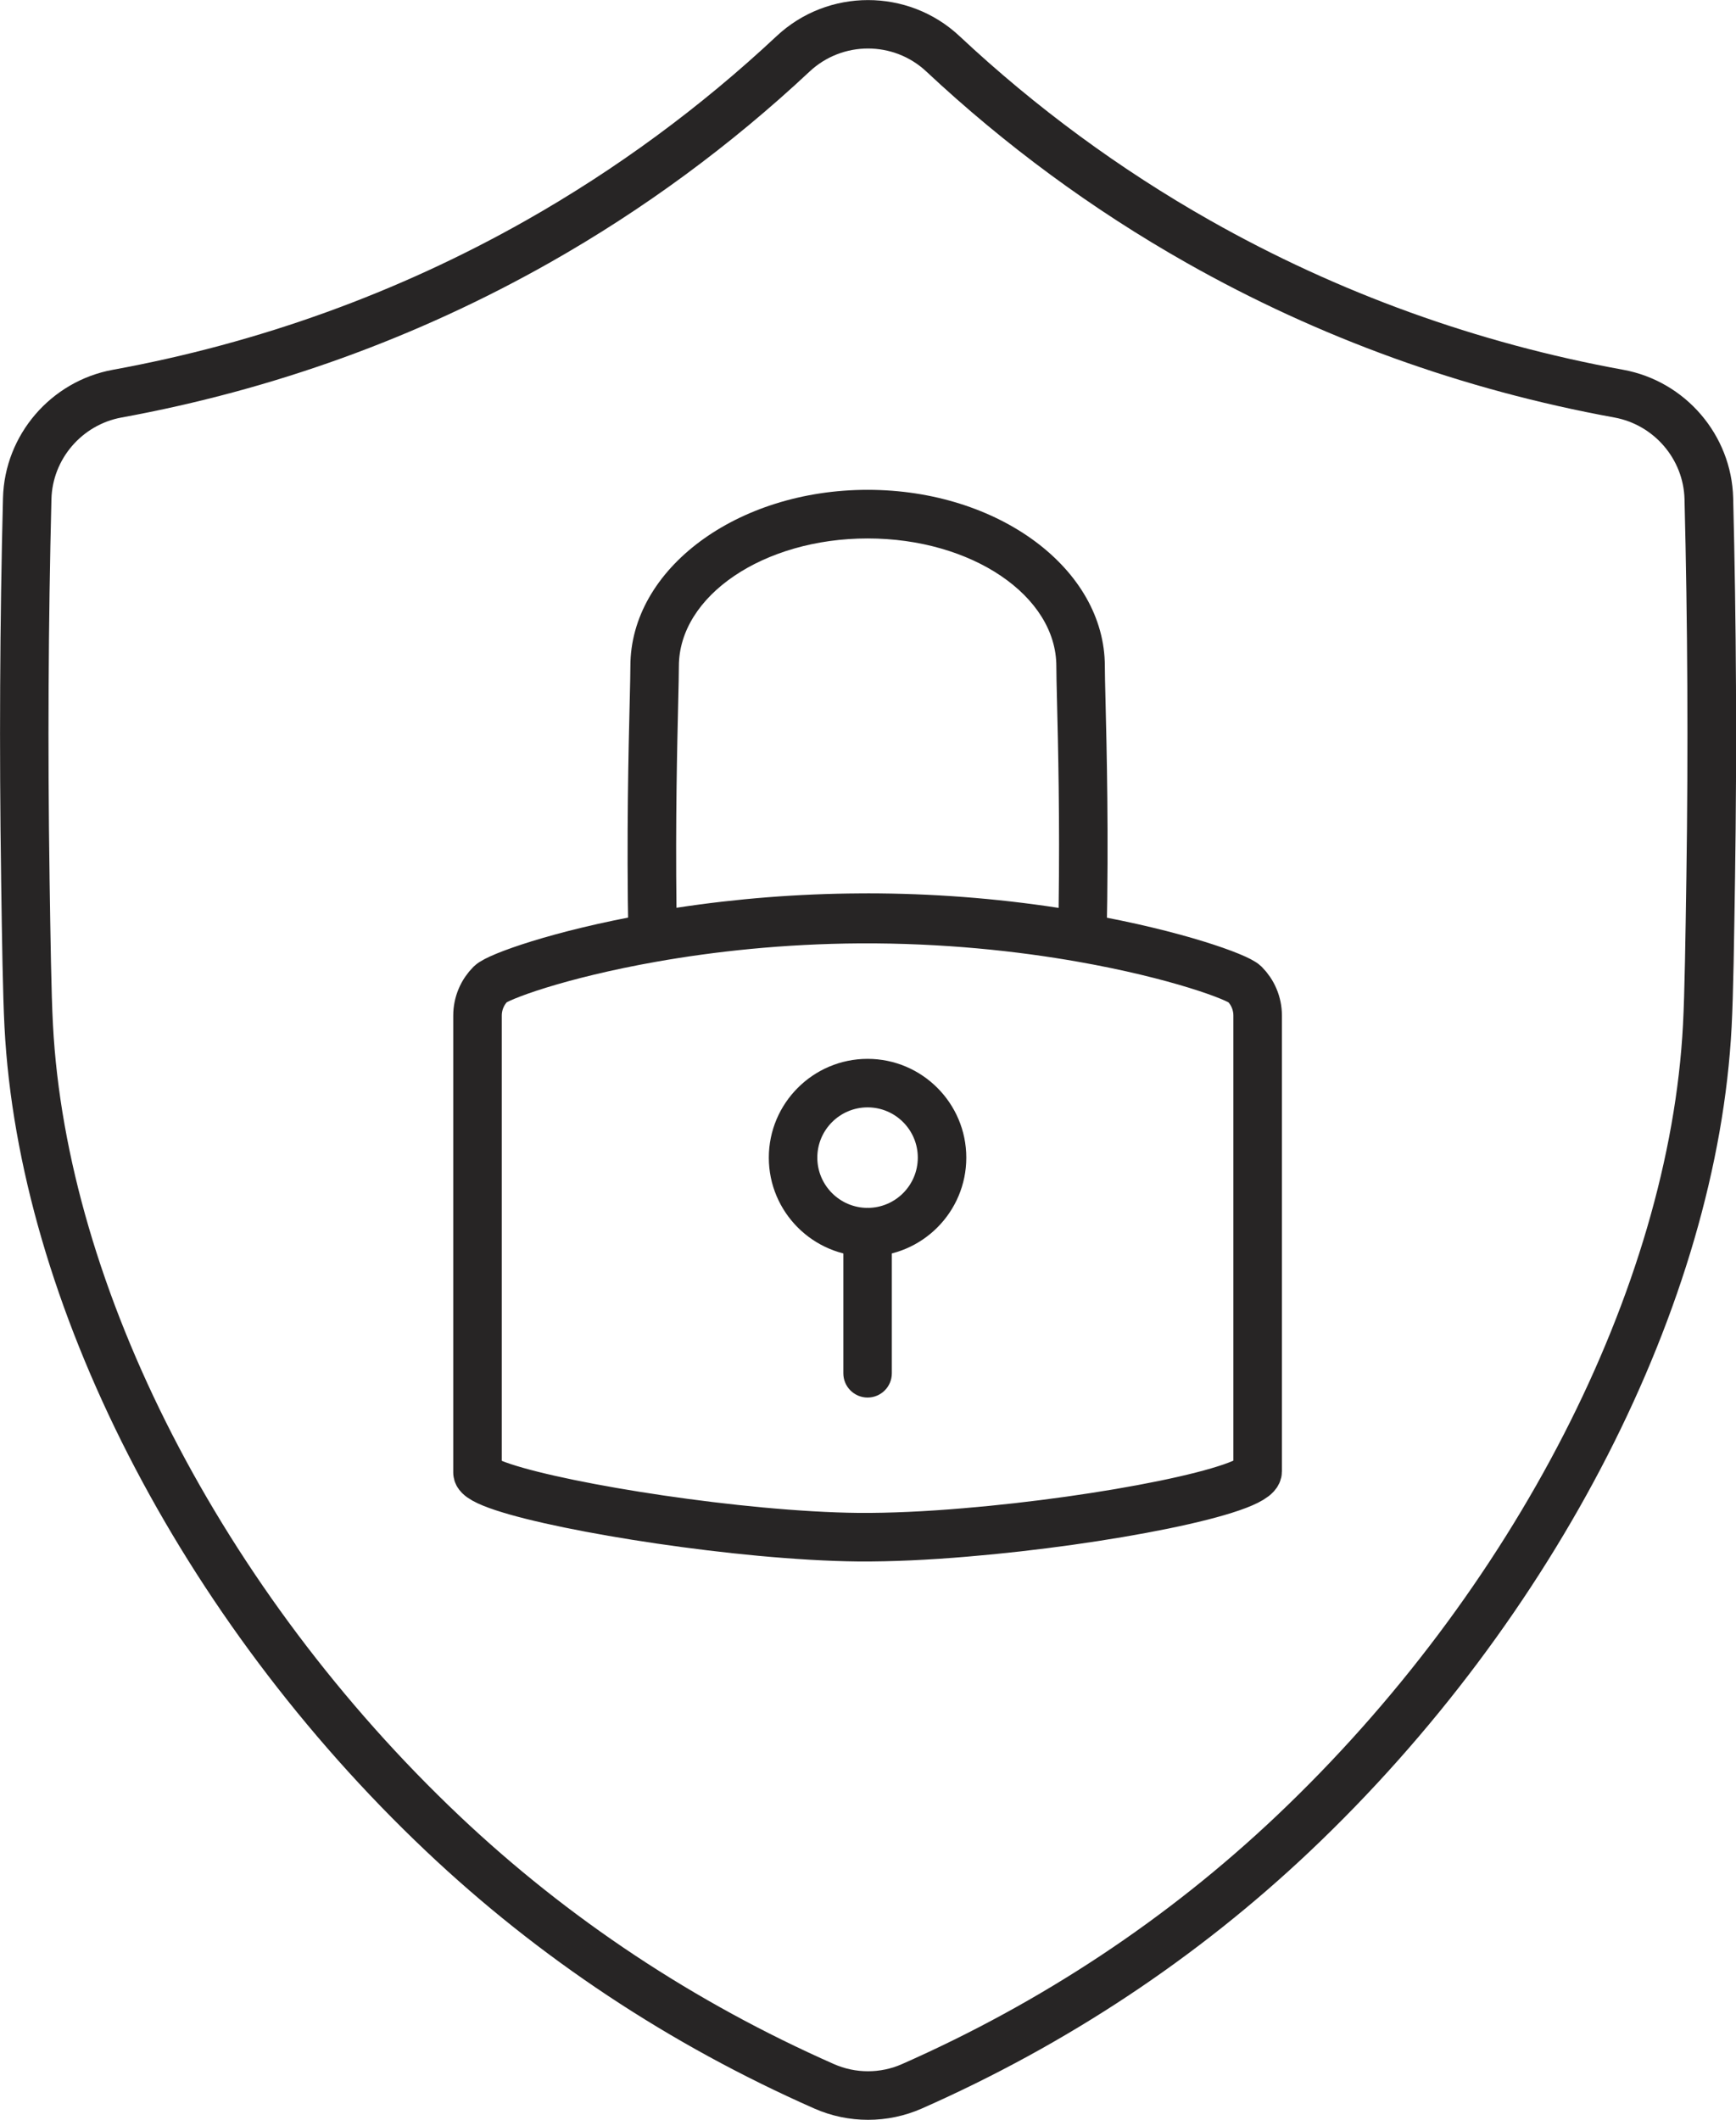 <svg xmlns="http://www.w3.org/2000/svg" id="Capa_2" viewBox="0 0 312.87 381.92"><defs><style>.cls-1{fill:none;stroke:#272525;stroke-miterlimit:10;stroke-width:8.75px;}.cls-2{fill:#272525;}</style></defs><g id="Layer_1"><path class="cls-1" d="M224.3,177.28c-1.22-1.22-12.21-5.31-29.23-8.31-11.15-1.97-24.86-3.46-40.1-3.38-14.13.08-26.88,1.51-37.36,3.36-16.94,2.99-27.93,7.07-29.19,8.33-1.46,1.46-2.36,3.48-2.36,5.7v82.33c0,3.01,27.09,8.41,50.93,10.63,6.33.59,12.44.96,17.75,1.01,5.79.04,12.42-.27,19.28-.86,24.91-2.08,52.64-7.52,52.64-11.01v-82.1c0-2.22-.9-4.24-2.36-5.7Z"></path><path class="cls-2" d="M156.36,226.37c-9.82,0-17.8-7.99-17.8-17.8s7.99-17.8,17.8-17.8,17.79,7.99,17.79,17.8-7.98,17.8-17.79,17.8ZM156.36,199.51c-4.99,0-9.06,4.06-9.06,9.05s4.06,9.06,9.06,9.06,9.05-4.06,9.05-9.06-4.06-9.05-9.05-9.05Z"></path><path class="cls-2" d="M156.36,251.79c-2.42,0-4.37-1.96-4.37-4.37v-25.43c0-2.42,1.96-4.37,4.37-4.37s4.37,1.96,4.37,4.37v25.43c0,2.42-1.96,4.37-4.37,4.37Z"></path><path class="cls-2" d="M199.33,173.9l-5.02-.89c-12.87-2.27-26.1-3.38-39.31-3.31-12.28.07-24.6,1.18-36.62,3.29l-5.03.89-.1-5.11c-.35-18.11.03-33.94.24-42.45.07-2.96.12-5.09.12-6.29,0-17.52,19.18-31.78,42.76-31.78s42.75,14.25,42.75,31.78c0,1.18.05,3.36.12,6.12.21,8.53.6,24.4.2,42.64l-.11,5.1ZM156.27,160.95c11.58,0,23.17.88,34.52,2.62.23-15.9-.1-29.53-.29-37.19-.07-2.93-.12-5.06-.12-6.34,0-12.7-15.26-23.03-34.01-23.03s-34.02,10.33-34.02,23.03c0,1.31-.05,3.48-.12,6.5-.18,7.64-.51,21.22-.31,37.01,10.89-1.66,21.98-2.53,33.04-2.59.44,0,.88,0,1.32,0Z"></path><path class="cls-2" d="M156.43,381.92c-3.3,0-6.59-.68-9.66-2.03-26.11-11.52-49.66-27.13-70-46.39C32.48,291.58,3.37,234.68.81,185.02c-.3-5.85-.45-15.57-.61-26.82v-.25c-.34-22.89-.23-45.85.34-68.24.29-11.34,8.62-21.05,19.81-23.09,26.31-4.8,51.34-13.84,74.4-26.88,16.28-9.21,31.49-20.39,45.22-33.24,9.24-8.65,23.71-8.65,32.95,0h0c13.72,12.85,28.93,24.03,45.22,33.24,23.05,13.04,48.09,22.09,74.4,26.88,11.2,2.04,19.53,11.75,19.82,23.09.56,22.42.68,45.38.34,68.24-.17,11.36-.31,21.16-.62,27.07-2.57,49.67-31.67,106.56-75.96,148.48-20.34,19.25-43.89,34.86-70,46.39-3.07,1.35-6.37,2.03-9.66,2.03ZM156.43,8.74c-3.78,0-7.55,1.38-10.5,4.13-14.23,13.32-30.01,24.92-46.89,34.47-23.91,13.52-49.86,22.9-77.13,27.88-7.14,1.3-12.46,7.49-12.64,14.71-.56,22.27-.68,45.11-.34,67.89v.24c.17,11.16.31,20.81.61,26.5,2.46,47.51,30.52,102.14,73.24,142.58,19.62,18.57,42.33,33.62,67.52,44.74,3.9,1.72,8.37,1.72,12.26,0,25.19-11.12,47.91-26.17,67.52-44.74,42.72-40.44,70.78-95.07,73.24-142.58.3-5.74.44-15.47.61-26.74.34-22.74.22-45.59-.34-67.89-.18-7.22-5.5-13.4-12.64-14.71-27.27-4.97-53.23-14.35-77.13-27.88-16.89-9.55-32.66-21.15-46.89-34.47h0c-2.94-2.75-6.72-4.13-10.49-4.13Z"></path></g></svg>